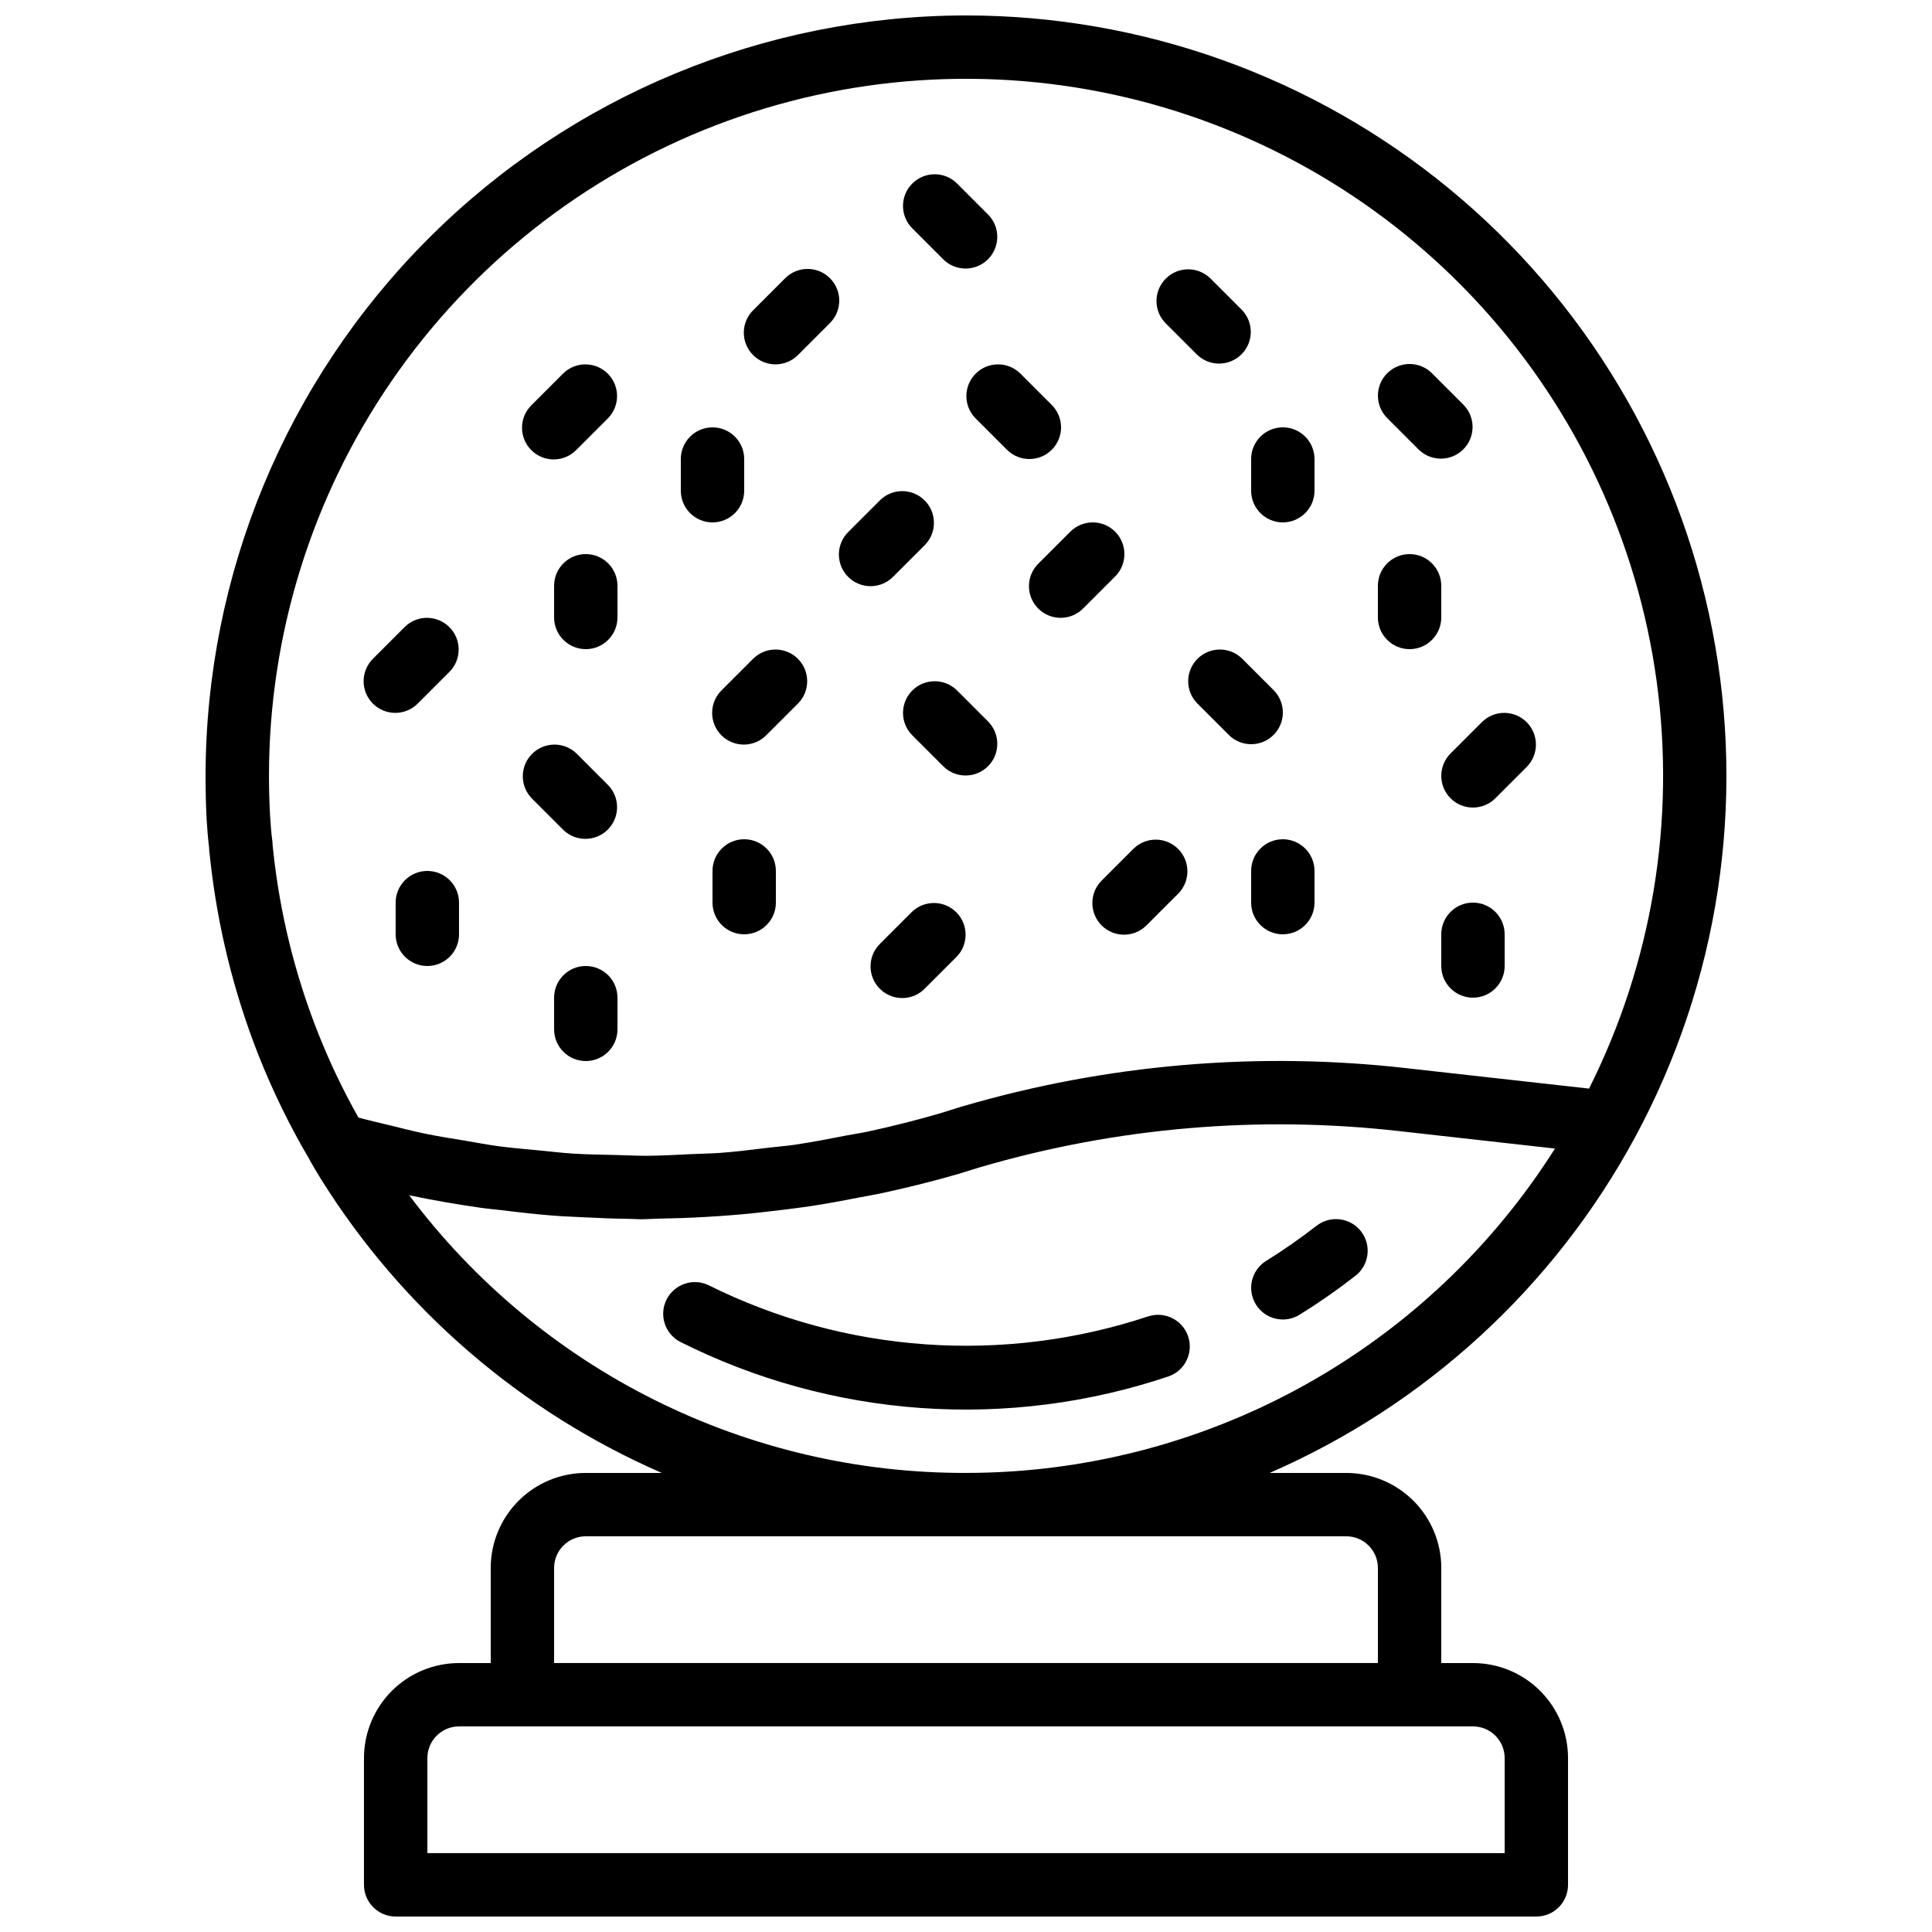 <?xml version="1.0" encoding="UTF-8"?>
<!-- Uploaded to: SVG Repo, www.svgrepo.com, Generator: SVG Repo Mixer Tools -->
<svg width="800px" height="800px" version="1.1" viewBox="144 144 512 512" xmlns="http://www.w3.org/2000/svg">
 <defs>
  <clipPath id="a">
   <path d="m198 148.09h404v503.81h-404z"/>
  </clipPath>
 </defs>
 <g clip-path="url(#a)">
  <path d="m400 148.09c-53.43 0.062-104.65 21.312-142.43 59.094-37.781 37.781-59.035 89-59.094 142.43 0 3.738 0.082 7.5 0.27 11.379 0.168 2.519 0.344 5.106 0.672 7.676 0 0.754 0.125 1.629 0.285 2.981h-0.004c1.926 17.73 6.199 35.133 12.707 51.738 3.828 9.703 8.414 19.09 13.719 28.07v0.051l0.117 0.203c0.84 1.469 1.68 2.938 2.797 4.719 21.551 34.508 53.051 61.672 90.352 77.914h-20.152c-6.684 0-13.09 2.652-17.812 7.379-4.727 4.723-7.379 11.129-7.379 17.812v25.191h-8.398c-6.68 0-13.086 2.652-17.812 7.375-4.723 4.727-7.379 11.133-7.379 17.812v33.59c0 2.227 0.887 4.363 2.461 5.938 1.574 1.574 3.711 2.457 5.938 2.457h302.29c2.227 0 4.363-0.883 5.938-2.457 1.574-1.574 2.461-3.711 2.461-5.938v-33.59c0-6.68-2.656-13.086-7.379-17.812-4.723-4.723-11.133-7.375-17.812-7.375h-8.398v-25.191c0-6.684-2.652-13.09-7.375-17.812-4.727-4.727-11.133-7.379-17.812-7.379h-20.297c41.27-17.98 75.336-49.254 96.773-88.84 22.242-41.105 29.5-88.668 20.535-134.54-8.965-45.871-33.594-87.199-69.672-116.91-36.078-29.711-81.363-45.961-128.1-45.961zm142.75 461.82v25.191h-285.49v-25.191c0-4.637 3.758-8.395 8.395-8.395h268.7c2.227 0 4.363 0.883 5.938 2.457 1.574 1.574 2.461 3.711 2.461 5.938zm-41.984-58.777c2.227 0 4.363 0.887 5.938 2.461 1.574 1.574 2.457 3.711 2.457 5.938v25.191h-218.32v-25.191c0-4.637 3.758-8.398 8.398-8.398zm-100.76-16.793c-28.629 0.074-56.879-6.539-82.5-19.316-25.617-12.773-47.898-31.355-65.066-54.266 6.289 1.316 12.594 2.41 18.969 3.316 1.863 0.27 3.746 0.41 5.617 0.648 4.66 0.57 9.32 1.109 13.996 1.461 2.469 0.191 4.938 0.27 7.406 0.395 4.098 0.211 8.203 0.387 12.309 0.43 1.023 0 2.047 0.109 3.074 0.109 1.613 0 3.215-0.145 4.82-0.168 4.062-0.066 8.121-0.203 12.184-0.438 2.68-0.152 5.348-0.328 8.02-0.555 4.082-0.336 8.145-0.789 12.207-1.293 2.578-0.328 5.156-0.621 7.727-1.016 4.398-0.664 8.773-1.484 13.148-2.344 2.191-0.43 4.383-0.789 6.566-1.27 6.523-1.438 13.023-3.047 19.48-4.922l5.801-1.797 0.004 0.004c36.051-10.551 73.848-13.797 111.17-9.547l41.145 4.609c-16.652 26.328-39.699 48.016-66.988 63.047-27.289 15.027-57.938 22.91-89.09 22.91zm165.1-101.85-48.273-5.398v-0.004c-39.582-4.508-79.664-1.059-117.89 10.145l-5.801 1.805c-6.383 1.859-12.801 3.481-19.262 4.863-1.773 0.387-3.57 0.621-5.348 0.973-4.695 0.914-9.387 1.84-14.105 2.519-2.242 0.328-4.5 0.488-6.719 0.754-4.273 0.512-8.539 1.059-12.82 1.379-2.519 0.184-4.996 0.203-7.488 0.32-4.047 0.191-8.094 0.43-12.148 0.453-2.672 0-5.348-0.152-8.02-0.211-3.871-0.094-7.734-0.133-11.598-0.387-2.82-0.176-5.633-0.539-8.445-0.797-3.703-0.352-7.406-0.656-11.094-1.148-2.957-0.395-5.879-0.965-8.824-1.461-3.519-0.586-7.055-1.125-10.562-1.848-3.082-0.629-6.137-1.445-9.238-2.184-2.828-0.68-5.66-1.336-8.473-2.098l-0.008-0.004c-4.172-7.387-7.82-15.059-10.914-22.957-5.934-15.145-9.84-31.012-11.613-47.18l-0.125-1.16c0-0.293-0.082-0.578-0.094-0.84 0-0.367-0.023-0.734-0.066-1.098-0.32-2.344-0.469-4.668-0.613-6.859-0.191-3.496-0.285-6.981-0.285-10.457 0-37.297 11.289-73.719 32.387-104.48 21.094-30.758 51.004-54.41 85.797-67.848 34.793-13.434 72.84-16.023 109.13-7.426 36.293 8.598 69.133 27.98 94.199 55.598 25.07 27.617 41.191 62.172 46.242 99.125 5.055 36.953-1.195 74.57-17.926 107.91z"/>
 </g>
 <path d="m394.06 212.81c3.293 3.184 8.531 3.137 11.77-0.102s3.285-8.477 0.102-11.773l-8.398-8.398 0.004 0.004c-3.297-3.184-8.531-3.137-11.773 0.102-3.238 3.238-3.281 8.477-0.102 11.77z"/>
 <path d="m397.54 326.89c-3.297-3.18-8.531-3.137-11.773 0.102-3.238 3.242-3.281 8.477-0.102 11.773l8.398 8.398v-0.004c3.293 3.184 8.531 3.137 11.77-0.102 3.238-3.238 3.285-8.477 0.102-11.77z"/>
 <path d="m296.78 343.68c-3.297-3.18-8.531-3.137-11.773 0.105-3.238 3.238-3.281 8.473-0.102 11.77l8.398 8.398v-0.004c3.293 3.184 8.531 3.137 11.77-0.102 3.238-3.238 3.285-8.477 0.102-11.77z"/>
 <path d="m422.73 263.19c3.277-3.277 3.277-8.594 0-11.871l-8.398-8.398c-3.293-3.18-8.531-3.137-11.77 0.102-3.242 3.242-3.285 8.477-0.105 11.773l8.398 8.398v-0.004c3.277 3.281 8.594 3.281 11.875 0z"/>
 <path d="m363.95 217.73c-3.277-3.281-8.594-3.281-11.871 0l-8.398 8.398v-0.004c-1.617 1.566-2.543 3.715-2.562 5.969-0.02 2.25 0.867 4.418 2.461 6.008 1.59 1.594 3.758 2.481 6.008 2.461 2.254-0.02 4.402-0.945 5.969-2.562l8.398-8.398h-0.004c3.281-3.277 3.281-8.594 0-11.871z"/>
 <path d="m343.68 318.49-8.398 8.398 0.004-0.004c-1.621 1.566-2.543 3.715-2.562 5.969-0.02 2.25 0.863 4.418 2.457 6.008 1.594 1.594 3.758 2.481 6.012 2.461 2.25-0.02 4.402-0.945 5.965-2.562l8.398-8.398c3.18-3.293 3.137-8.531-0.102-11.77-3.242-3.238-8.477-3.285-11.773-0.102z"/>
 <path d="m251.32 310.09-8.398 8.398c-1.617 1.562-2.543 3.715-2.562 5.965-0.02 2.254 0.867 4.418 2.461 6.012 1.59 1.59 3.758 2.477 6.008 2.457 2.254-0.02 4.402-0.941 5.969-2.562l8.398-8.398-0.004 0.004c3.184-3.297 3.137-8.535-0.102-11.773-3.238-3.238-8.477-3.285-11.77-0.102z"/>
 <path d="m380.75 296.78 8.398-8.398h-0.004c3.184-3.293 3.137-8.531-0.102-11.77-3.238-3.238-8.477-3.285-11.77-0.102l-8.398 8.398v-0.004c-1.621 1.566-2.543 3.715-2.562 5.969-0.02 2.25 0.867 4.418 2.457 6.008 1.594 1.594 3.762 2.481 6.012 2.461 2.254-0.02 4.402-0.945 5.969-2.562z"/>
 <path d="m439.52 284.9c-3.281-3.277-8.594-3.277-11.875 0l-8.398 8.398h0.004c-1.621 1.562-2.547 3.715-2.566 5.965-0.02 2.254 0.867 4.418 2.461 6.012s3.758 2.481 6.012 2.457c2.25-0.02 4.402-0.941 5.965-2.562l8.398-8.398v0.004c3.277-3.281 3.277-8.594 0-11.875z"/>
 <path d="m341.22 274.05v-8.398c0-4.637-3.762-8.395-8.398-8.395s-8.398 3.758-8.398 8.395v8.398c0 4.637 3.762 8.395 8.398 8.395s8.398-3.758 8.398-8.395z"/>
 <path d="m299.24 290.84c-4.641 0-8.398 3.758-8.398 8.398v8.398-0.004c0 4.637 3.758 8.398 8.398 8.398 4.637 0 8.395-3.762 8.395-8.398v-8.395c0-2.231-0.883-4.363-2.457-5.938-1.578-1.578-3.711-2.461-5.938-2.461z"/>
 <path d="m257.25 374.81c-4.641 0-8.398 3.758-8.398 8.395v8.398c0 4.637 3.758 8.398 8.398 8.398 4.637 0 8.395-3.762 8.395-8.398v-8.398c0-2.227-0.883-4.359-2.457-5.938-1.578-1.574-3.711-2.457-5.938-2.457z"/>
 <path d="m293.3 242.92-8.398 8.398c-1.621 1.562-2.543 3.715-2.562 5.965-0.02 2.254 0.867 4.418 2.461 6.012 1.59 1.594 3.758 2.481 6.008 2.461 2.254-0.02 4.402-0.945 5.969-2.566l8.398-8.398-0.004 0.004c3.184-3.297 3.137-8.531-0.102-11.773-3.238-3.238-8.477-3.281-11.77-0.102z"/>
 <path d="m528.41 355.55c3.281 3.277 8.594 3.277 11.875 0l8.398-8.398h-0.004c3.184-3.293 3.137-8.531-0.102-11.77s-8.477-3.285-11.77-0.102l-8.398 8.398v-0.004c-3.277 3.281-3.277 8.594 0 11.875z"/>
 <path d="m461.24 238c3.293 3.18 8.531 3.137 11.77-0.105 3.238-3.238 3.285-8.473 0.102-11.77l-8.398-8.398v0.004c-3.293-3.184-8.531-3.137-11.77 0.102-3.238 3.238-3.285 8.477-0.102 11.77z"/>
 <path d="m481.51 338.76c3.277-3.281 3.277-8.594 0-11.875l-8.398-8.398v0.004c-3.293-3.184-8.531-3.137-11.77 0.102-3.238 3.238-3.285 8.477-0.102 11.77l8.398 8.398h-0.004c3.281 3.277 8.594 3.277 11.875 0z"/>
 <path d="m483.96 257.25c-4.637 0-8.395 3.758-8.395 8.395v8.398c0 4.637 3.758 8.395 8.395 8.395 4.641 0 8.398-3.758 8.398-8.395v-8.398c0-2.227-0.883-4.363-2.461-5.938-1.574-1.574-3.707-2.457-5.938-2.457z"/>
 <path d="m525.95 299.24c0-4.641-3.758-8.398-8.395-8.398-4.637 0-8.398 3.758-8.398 8.398v8.398-0.004c0 4.637 3.762 8.398 8.398 8.398 4.637 0 8.395-3.762 8.395-8.398z"/>
 <path d="m385.66 385.66-8.398 8.398h0.004c-1.621 1.562-2.543 3.715-2.562 5.965-0.02 2.254 0.863 4.418 2.457 6.012s3.758 2.481 6.012 2.461c2.25-0.02 4.402-0.945 5.965-2.566l8.398-8.398v0.004c3.18-3.297 3.137-8.531-0.102-11.773-3.242-3.238-8.477-3.281-11.773-0.102z"/>
 <path d="m444.44 368.87-8.398 8.398h0.004c-1.621 1.562-2.543 3.715-2.562 5.965-0.02 2.254 0.863 4.418 2.457 6.012s3.758 2.477 6.012 2.457c2.25-0.02 4.402-0.941 5.965-2.562l8.398-8.398v0.004c3.184-3.297 3.137-8.535-0.102-11.773-3.238-3.238-8.477-3.285-11.773-0.102z"/>
 <path d="m341.22 366.41c-4.641 0-8.398 3.762-8.398 8.398v8.398-0.004c0 4.641 3.758 8.398 8.398 8.398 4.637 0 8.395-3.758 8.395-8.398v-8.395c0-2.227-0.883-4.363-2.461-5.938-1.574-1.574-3.707-2.461-5.934-2.461z"/>
 <path d="m299.24 400c-4.641 0-8.398 3.758-8.398 8.395v8.398c0 4.637 3.758 8.395 8.398 8.395 4.637 0 8.395-3.758 8.395-8.395v-8.398c0-2.227-0.883-4.363-2.457-5.938-1.578-1.574-3.711-2.457-5.938-2.457z"/>
 <path d="m483.96 366.41c-4.637 0-8.395 3.762-8.395 8.398v8.398-0.004c0 4.641 3.758 8.398 8.395 8.398 4.641 0 8.398-3.758 8.398-8.398v-8.395c0-2.227-0.883-4.363-2.461-5.938-1.574-1.574-3.707-2.461-5.938-2.461z"/>
 <path d="m534.35 383.2c-4.637 0-8.398 3.762-8.398 8.398v8.398c0 4.637 3.762 8.395 8.398 8.395 4.637 0 8.398-3.758 8.398-8.395v-8.398c0-2.227-0.887-4.363-2.461-5.938-1.574-1.574-3.711-2.461-5.938-2.461z"/>
 <path d="m511.62 242.92c-3.277 3.281-3.277 8.594 0 11.875l8.398 8.398v-0.004c3.293 3.184 8.531 3.137 11.77-0.102 3.238-3.238 3.285-8.477 0.102-11.77l-8.398-8.398h0.004c-3.281-3.277-8.598-3.277-11.875 0z"/>
 <path d="m448.41 492.81c-38.465 12.793-80.434 9.824-116.71-8.254-4.113-1.918-9.004-0.223-11.047 3.828-2.043 4.055-0.496 8.992 3.488 11.16 19.934 10.039 41.66 16.016 63.922 17.59 22.262 1.574 44.613-1.289 65.758-8.422 4.266-1.574 6.5-6.258 5.047-10.562-1.457-4.309-6.074-6.672-10.418-5.34z"/>
 <path d="m492.75 468.95c-4.234 3.297-8.645 6.367-13.207 9.195-1.895 1.172-3.242 3.051-3.754 5.219-0.508 2.168-0.133 4.449 1.039 6.344 2.445 3.941 7.621 5.156 11.562 2.711 5.07-3.137 9.969-6.547 14.672-10.211 1.812-1.348 3.004-3.367 3.309-5.606 0.305-2.242-0.305-4.508-1.691-6.289-1.391-1.785-3.438-2.934-5.68-3.188-2.246-0.254-4.5 0.406-6.25 1.832z"/>
</svg>